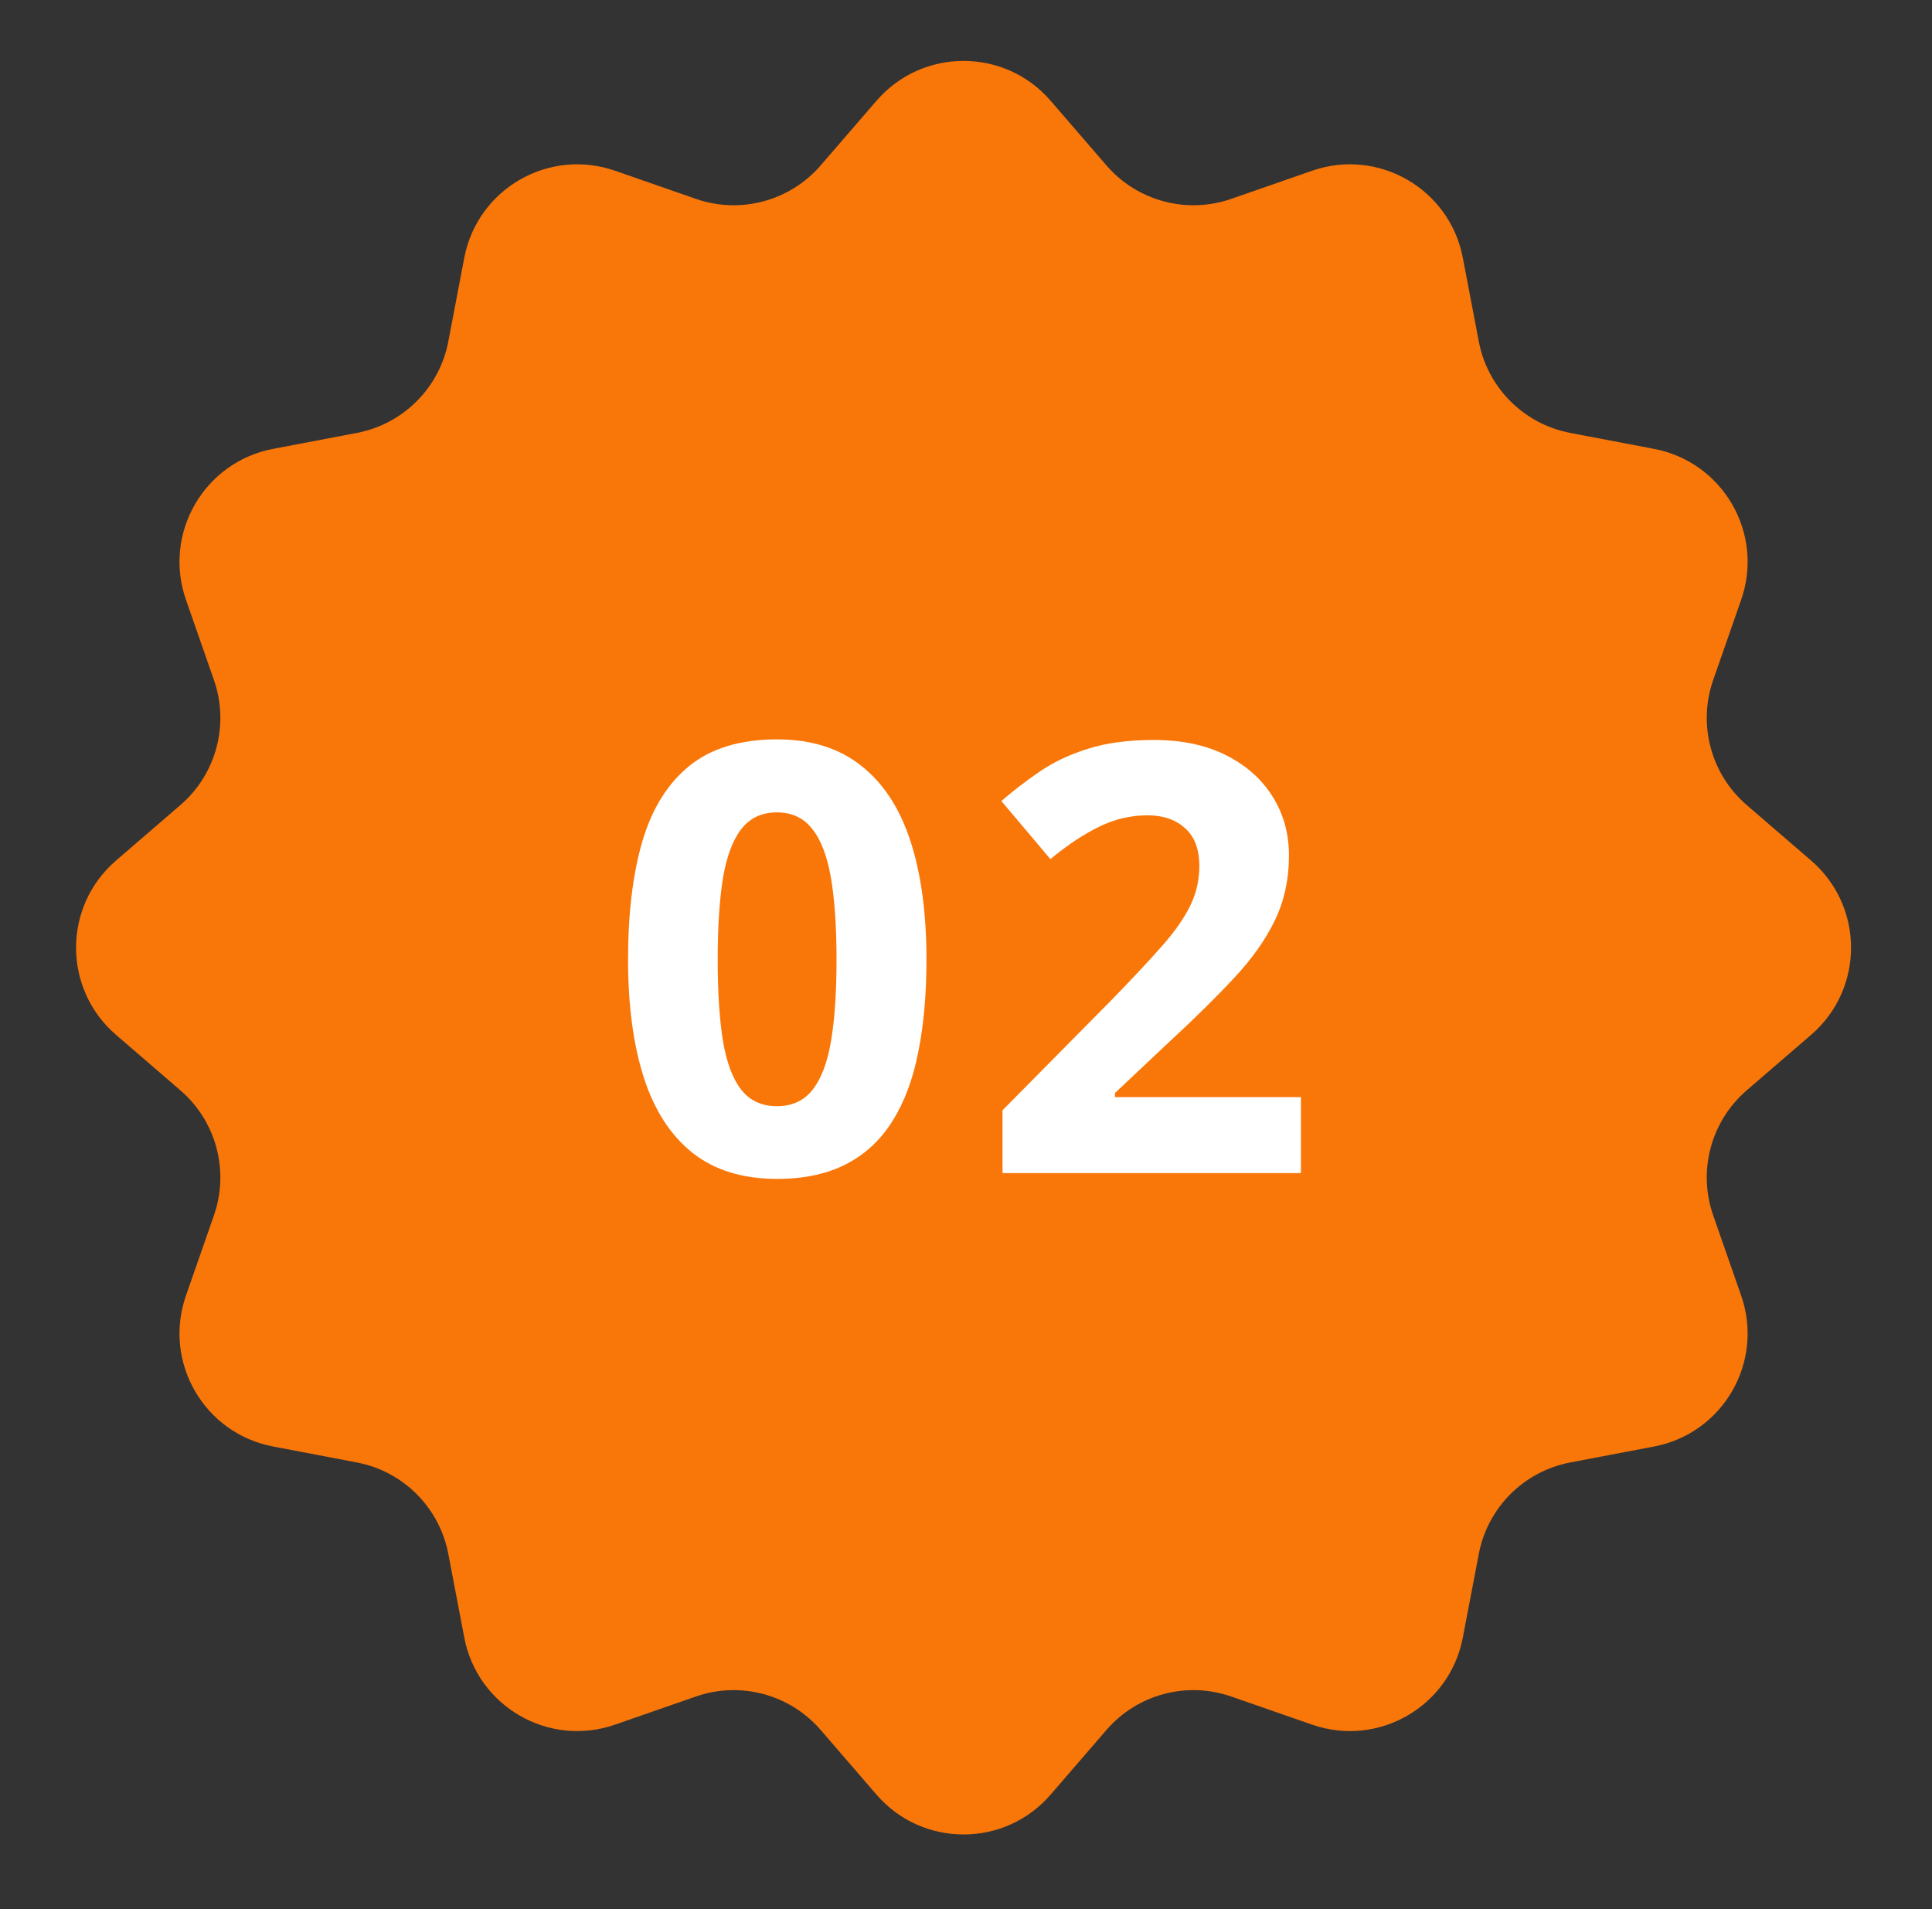<svg width="84" height="83" viewBox="0 0 84 83" fill="none" xmlns="http://www.w3.org/2000/svg">
<rect x="0" y="0" width="84" height="83" fill="#333333" stroke="none"/>
<path d="M38.11 4.379C40.105 2.071 43.683 2.071 45.677 4.379L48.107 7.192C49.447 8.743 51.598 9.319 53.534 8.645L57.047 7.423C59.929 6.42 63.029 8.21 63.601 11.208L64.296 14.847C64.68 16.862 66.257 18.437 68.272 18.821L71.918 19.515C74.917 20.087 76.709 23.19 75.703 26.073L74.486 29.564C73.81 31.502 74.388 33.657 75.942 34.997L78.745 37.413C81.058 39.408 81.058 42.992 78.745 44.987L75.942 47.403C74.388 48.743 73.81 50.898 74.486 52.836L75.703 56.327C76.709 59.21 74.917 62.313 71.918 62.885L68.272 63.579C66.257 63.963 64.68 65.538 64.296 67.553L63.601 71.192C63.029 74.19 59.929 75.98 57.047 74.977L53.534 73.755C51.598 73.081 49.447 73.657 48.107 75.208L45.677 78.021C43.683 80.329 40.105 80.329 38.11 78.021L35.681 75.208C34.341 73.657 32.19 73.081 30.254 73.755L26.741 74.977C23.859 75.98 20.759 74.19 20.186 71.192L19.492 67.553C19.107 65.538 17.531 63.963 15.516 63.579L11.87 62.885C8.871 62.313 7.079 59.21 8.085 56.327L9.302 52.836C9.978 50.898 9.4 48.743 7.845 47.403L5.043 44.987C2.729 42.992 2.729 39.408 5.043 37.413L7.845 34.997C9.4 33.657 9.978 31.502 9.302 29.564L8.085 26.073C7.079 23.19 8.871 20.087 11.87 19.515L15.516 18.821C17.531 18.437 19.107 16.862 19.492 14.847L20.186 11.208C20.759 8.21 23.859 6.42 26.741 7.423L30.254 8.645C32.19 9.319 34.341 8.743 35.681 7.192L38.11 4.379Z" fill="#F97709"/>
<path d="M56.562 50.997H43.588V48.267L48.247 43.557C49.187 42.593 49.94 41.789 50.507 41.145C51.082 40.494 51.497 39.901 51.751 39.368C52.013 38.835 52.145 38.264 52.145 37.654C52.145 36.918 51.937 36.368 51.523 36.004C51.116 35.631 50.57 35.445 49.885 35.445C49.165 35.445 48.467 35.61 47.79 35.94C47.113 36.27 46.406 36.74 45.67 37.349L43.537 34.823C44.07 34.366 44.633 33.934 45.226 33.528C45.827 33.122 46.52 32.796 47.308 32.551C48.103 32.297 49.055 32.17 50.164 32.17C51.383 32.17 52.428 32.39 53.3 32.83C54.18 33.27 54.857 33.871 55.331 34.633C55.805 35.386 56.042 36.241 56.042 37.197C56.042 38.221 55.839 39.157 55.433 40.003C55.026 40.849 54.434 41.687 53.655 42.517C52.885 43.346 51.954 44.264 50.862 45.271L48.476 47.518V47.696H56.562V50.997Z" fill="white"/>
<path d="M40.281 41.717C40.281 43.215 40.163 44.552 39.926 45.728C39.697 46.905 39.325 47.904 38.809 48.724C38.301 49.545 37.632 50.172 36.803 50.603C35.973 51.035 34.966 51.251 33.781 51.251C32.292 51.251 31.069 50.874 30.112 50.121C29.156 49.359 28.449 48.267 27.992 46.846C27.535 45.415 27.307 43.706 27.307 41.717C27.307 39.711 27.514 37.997 27.929 36.575C28.352 35.145 29.037 34.049 29.985 33.287C30.933 32.525 32.199 32.144 33.781 32.144C35.262 32.144 36.481 32.525 37.438 33.287C38.402 34.04 39.117 35.132 39.583 36.562C40.048 37.984 40.281 39.702 40.281 41.717ZM31.204 41.717C31.204 43.13 31.28 44.311 31.433 45.259C31.593 46.198 31.86 46.905 32.232 47.379C32.605 47.853 33.121 48.09 33.781 48.09C34.433 48.09 34.945 47.857 35.317 47.392C35.698 46.917 35.969 46.211 36.13 45.271C36.291 44.323 36.371 43.139 36.371 41.717C36.371 40.303 36.291 39.123 36.13 38.175C35.969 37.227 35.698 36.516 35.317 36.042C34.945 35.559 34.433 35.318 33.781 35.318C33.121 35.318 32.605 35.559 32.232 36.042C31.86 36.516 31.593 37.227 31.433 38.175C31.28 39.123 31.204 40.303 31.204 41.717Z" fill="white"/>
</svg>
